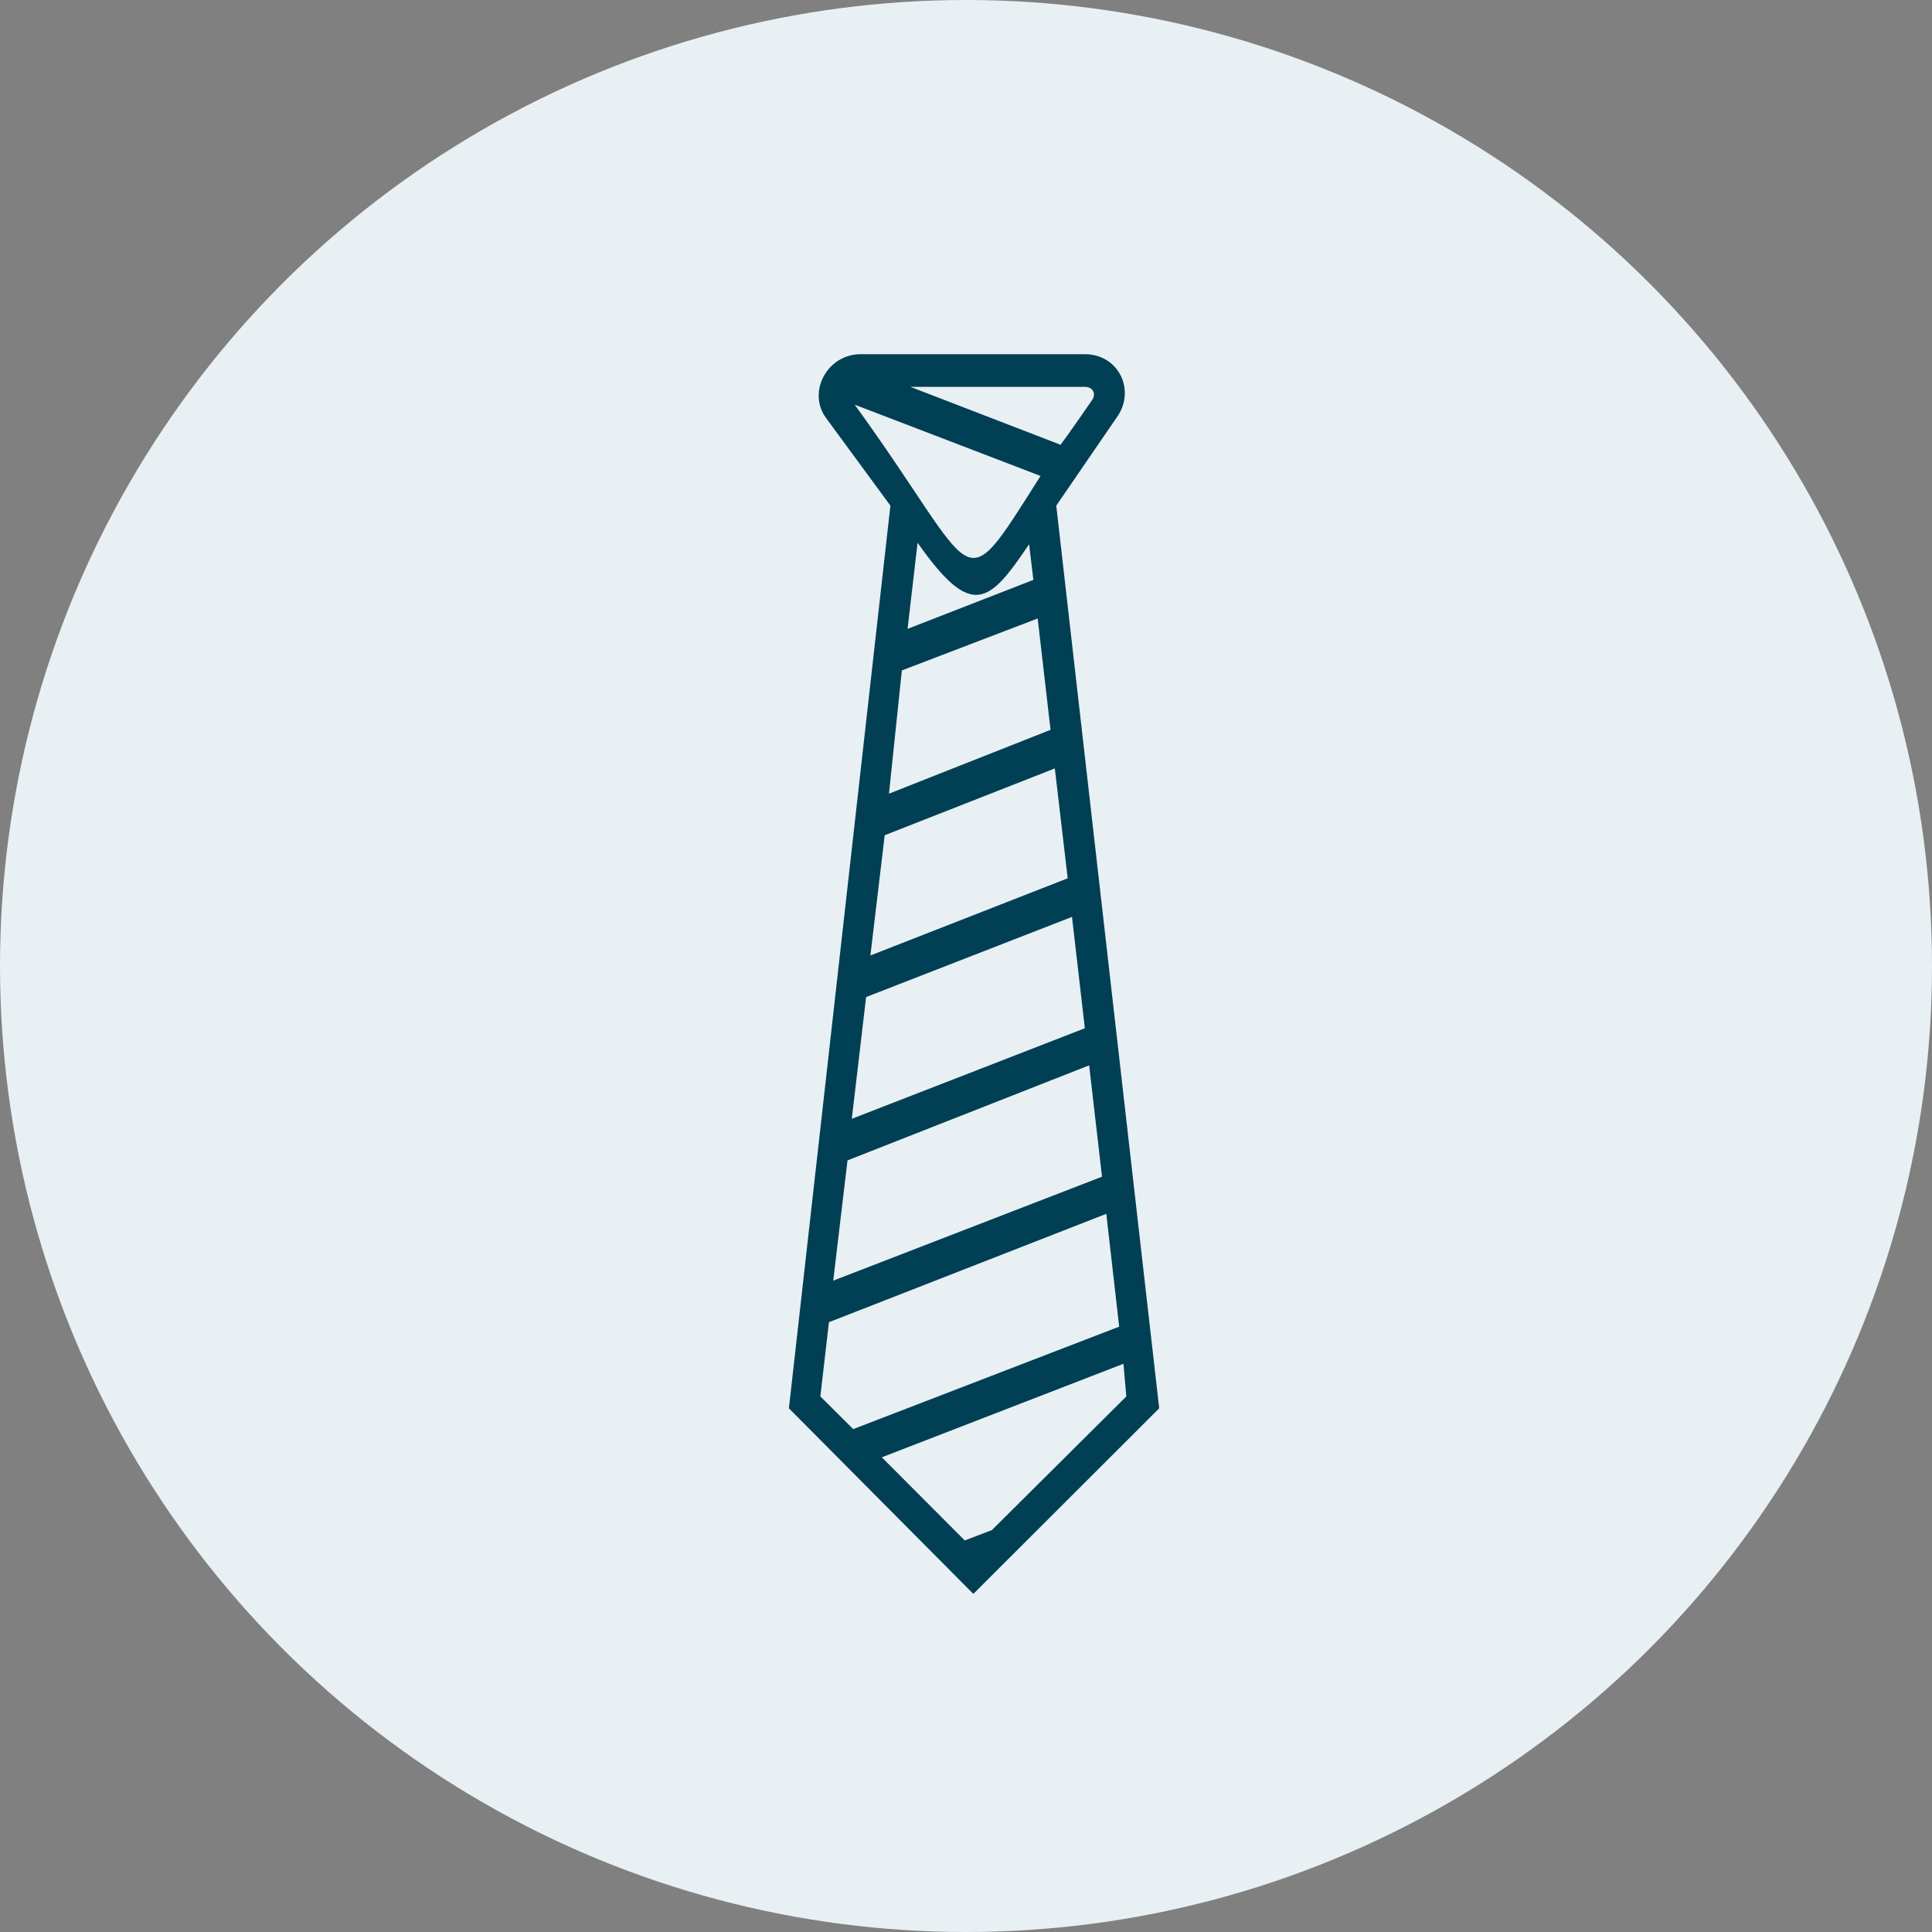 <?xml version="1.0" encoding="UTF-8"?>
<svg width="120px" height="120px" viewBox="0 0 120 120" version="1.1" xmlns="http://www.w3.org/2000/svg" xmlns:xlink="http://www.w3.org/1999/xlink">
    <rect x="0" y="0" width="120" height="120" fill="#808080" stroke="none"/>
    <!-- Generator: Sketch 52.5 (67469) - http://www.bohemiancoding.com/sketch -->
    <title>Group 10</title>
    <desc>Created with Sketch.</desc>
    <g id="EnvironMans" stroke="none" stroke-width="1" fill="none" fill-rule="evenodd">
        <g id="00.03-EnvironMans-Prestations" transform="translate(-1269, -3678)">
            <g id="Group-10" transform="translate(1269, 3678)">
                <circle id="Oval-Copy-26" fill="#E8F0F4" cx="60" cy="60" r="60"></circle>
                <g id="noun_Tie_1827711" transform="translate(49, 22)" fill="#013F54">
                    <path d="M16.606,9.406 L23,65.473 L11.456,77 L0,65.473 L6.305,9.406 L2.309,3.965 C1.154,2.398 2.309,0.092 4.351,0 L18.382,0 C20.514,0 21.579,2.305 20.336,3.965 L16.606,9.406 Z M7.548,2.029 L16.873,5.625 C17.494,4.795 18.116,3.873 18.826,2.859 C19.093,2.49 18.915,2.029 18.382,2.029 L7.548,2.029 Z M15.629,7.562 L4.085,3.135 C11.988,14.017 10.479,15.677 15.629,7.562 Z M15.185,14.017 L7.371,17.06 L7.992,11.711 C11.367,16.507 12.432,15.492 14.919,11.804 L15.185,14.017 Z M7.015,19.642 L15.452,16.414 L16.251,23.331 L6.216,27.296 L7.015,19.642 Z M5.95,29.878 L16.517,25.728 L17.317,32.552 L5.062,37.347 L5.95,29.878 Z M4.795,39.929 L17.583,34.95 L18.382,41.866 L3.907,47.491 L4.795,39.929 Z M3.641,50.073 L18.649,44.171 L19.448,51.087 L2.753,57.543 L3.641,50.073 Z M19.714,53.393 L20.514,60.401 L3.996,66.764 L1.954,64.735 L2.486,60.125 L19.714,53.393 Z M5.772,68.516 L20.78,62.707 L20.958,64.735 L12.61,73.035 L10.923,73.68 L5.772,68.516 Z" id="Shape"></path>
                </g>
            </g>
        </g>
    </g>
</svg>